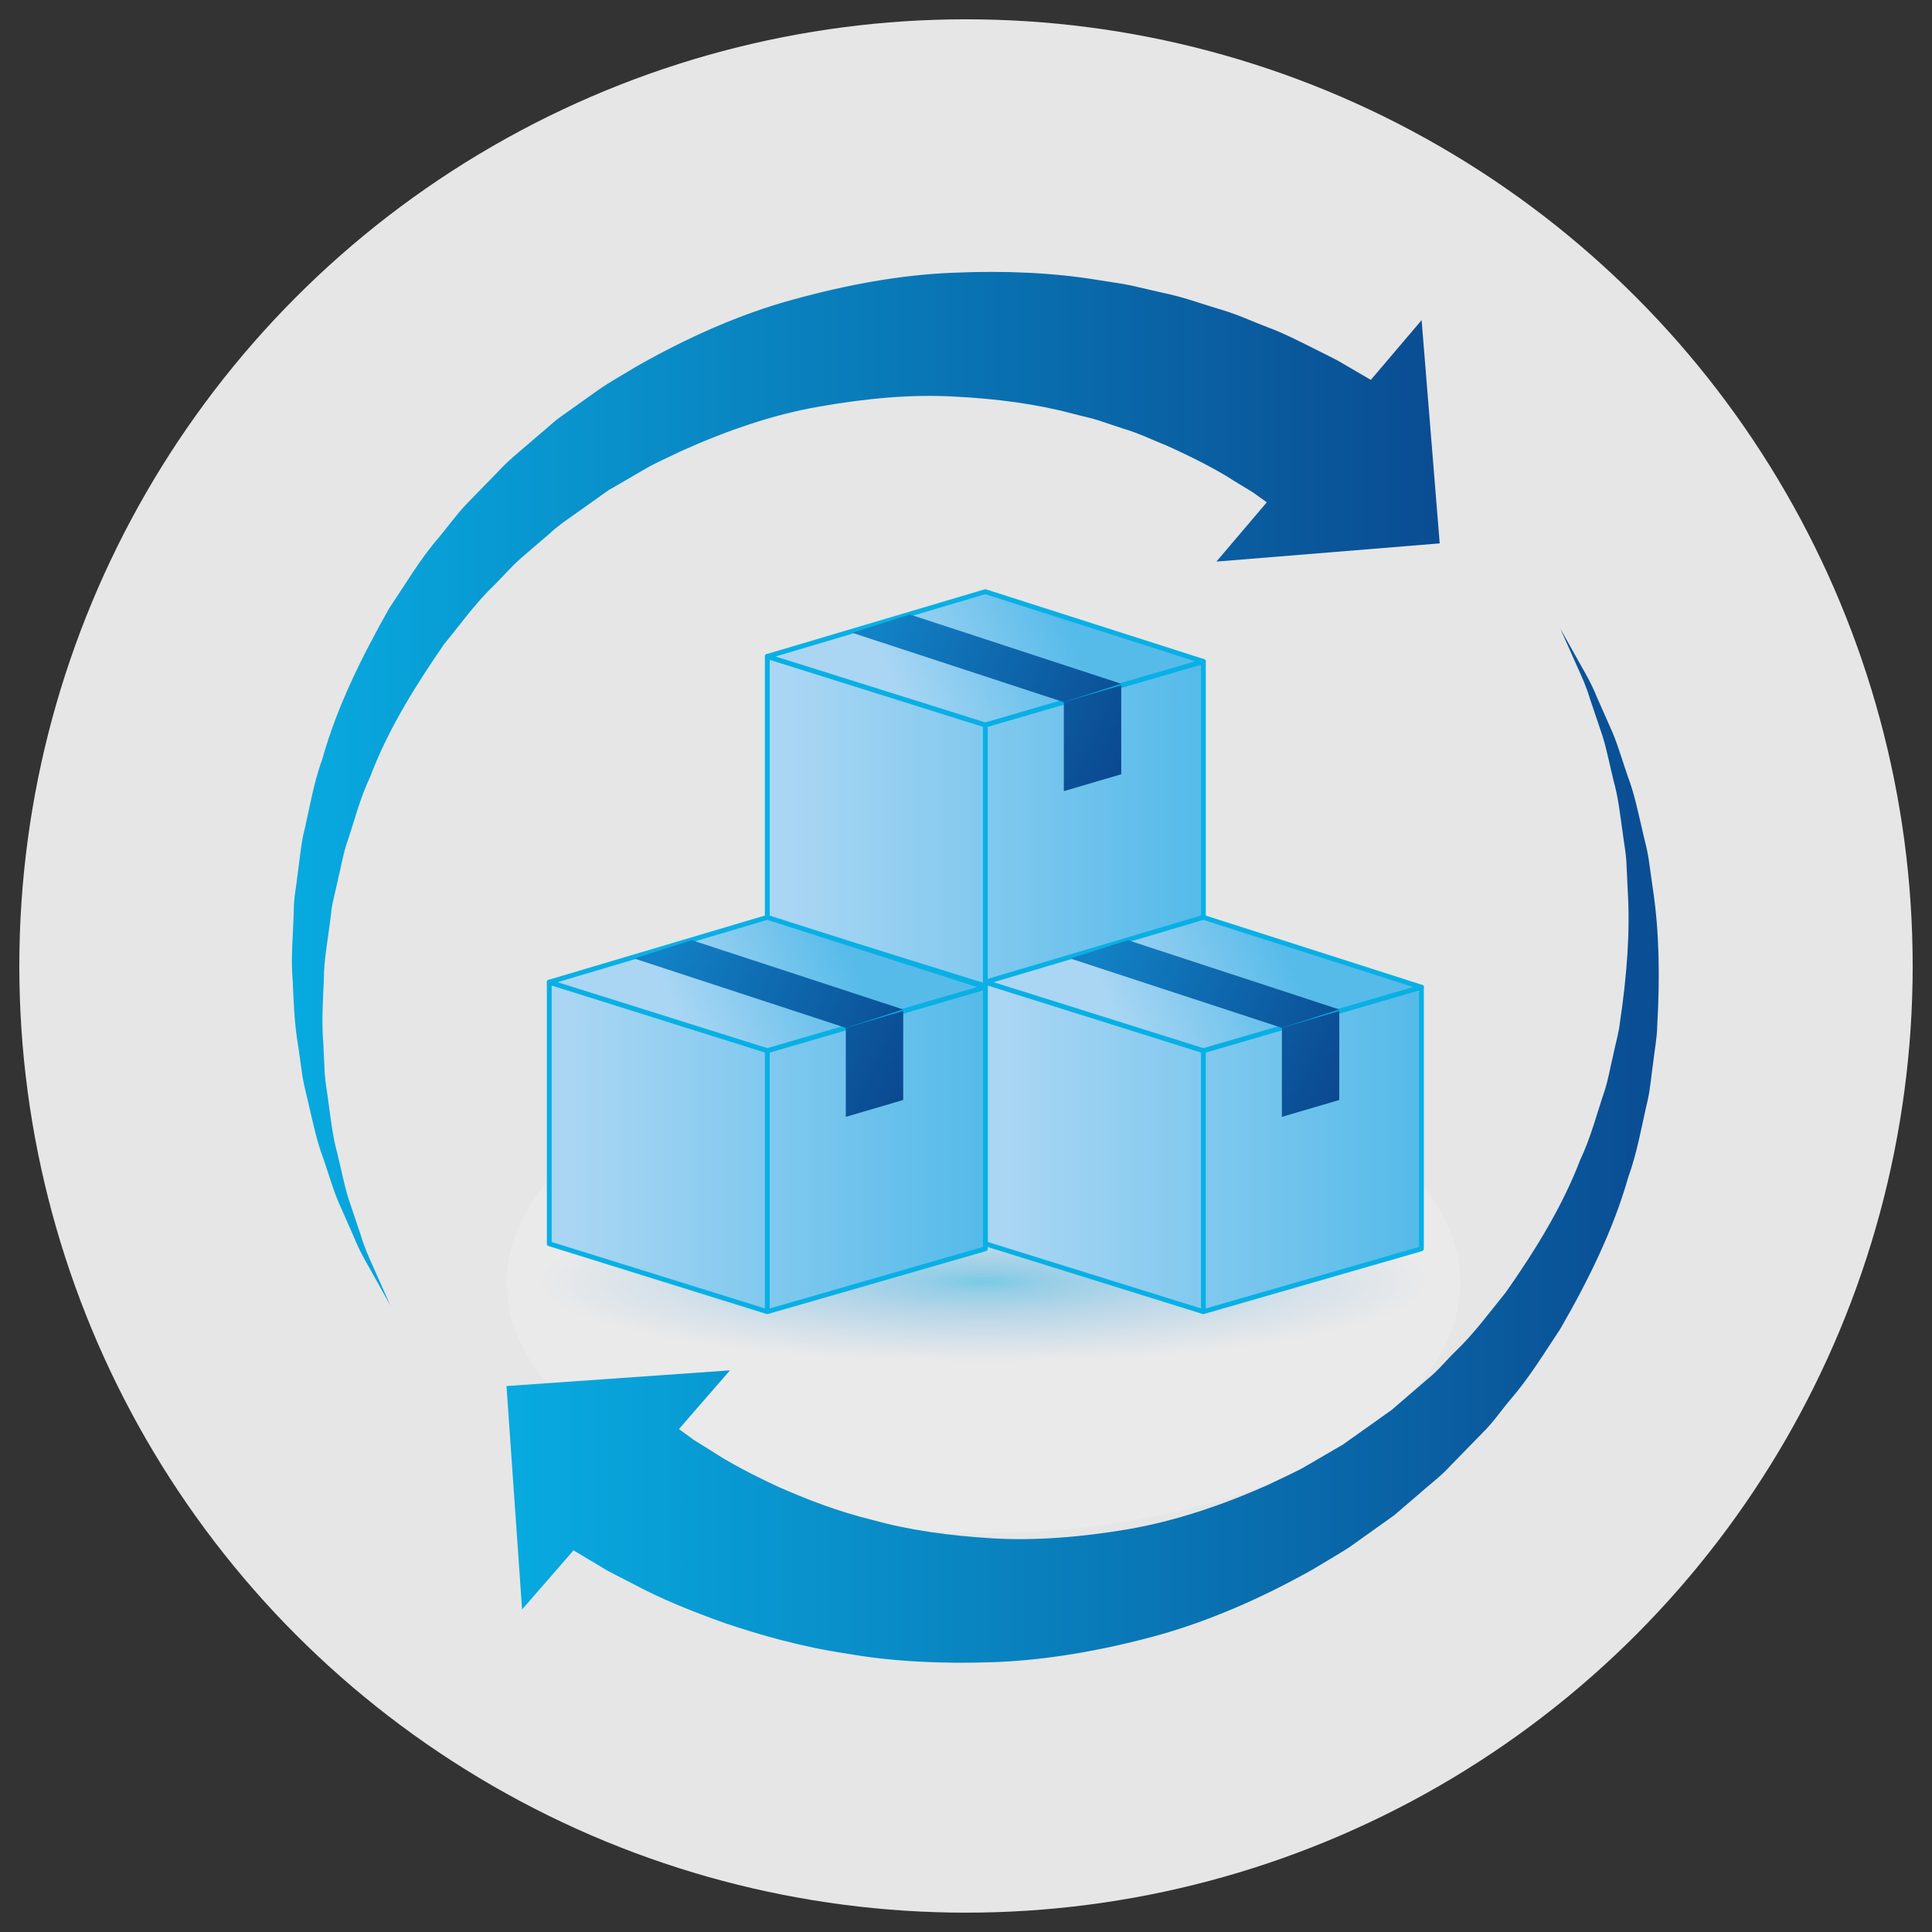 <?xml version="1.0" encoding="utf-8"?>
<!-- Generator: Adobe Illustrator 16.0.0, SVG Export Plug-In . SVG Version: 6.00 Build 0)  -->
<!DOCTYPE svg PUBLIC "-//W3C//DTD SVG 1.1//EN" "http://www.w3.org/Graphics/SVG/1.1/DTD/svg11.dtd">
<svg version="1.1" id="Calque_1" xmlns="http://www.w3.org/2000/svg" xmlns:xlink="http://www.w3.org/1999/xlink" x="0px" y="0px"
	 width="100px" height="100px" viewBox="0 0 100 100" enable-background="new 0 0 100 100" xml:space="preserve">
<rect x="0" y="0" width="100" height="100" fill="#333333" stroke="none"/>
<circle fill="#E6E6E6" cx="50" cy="49.999" r="49"/>
<radialGradient id="SVGID_1_" cx="79.716" cy="158.432" r="20.192" gradientTransform="matrix(1.132 0 0 0.205 -39.336 33.855)" gradientUnits="userSpaceOnUse">
	<stop  offset="0" style="stop-color:#08B0E5"/>
	<stop  offset="0.13" style="stop-color:#45B6E7"/>
	<stop  offset="0.387" style="stop-color:#86C6EA"/>
	<stop  offset="0.743" style="stop-color:#C7DDED"/>
	<stop  offset="1" style="stop-color:#EDEDED"/>
</radialGradient>
<ellipse opacity="0.5" fill-rule="evenodd" clip-rule="evenodd" fill="url(#SVGID_1_)" cx="50.903" cy="66.391" rx="24.687" ry="12.963"/>
<g>
	<g>
		<linearGradient id="SVGID_2_" gradientUnits="userSpaceOnUse" x1="11.422" y1="40.825" x2="77.823" y2="40.825">
			<stop  offset="0" style="stop-color:#08B0E5"/>
			<stop  offset="1" style="stop-color:#0A478E"/>
		</linearGradient>
		<path fill="url(#SVGID_2_)" d="M66.906,26.954c0,0-0.29-0.207-0.833-0.595c-0.271-0.193-0.606-0.433-1-0.714
			c-0.207-0.155-0.398-0.276-0.586-0.383c-0.193-0.117-0.4-0.242-0.618-0.374c-0.823-0.541-2.057-1.181-3.45-1.809
			c-0.715-0.281-1.456-0.654-2.289-0.896c-0.413-0.138-0.836-0.279-1.27-0.424c-0.436-0.138-0.895-0.229-1.356-0.353
			c-1.853-0.493-3.926-0.772-6.138-0.88c-2.216-0.125-4.564,0.097-6.968,0.52c-2.412,0.416-4.825,1.258-7.189,2.324
			c-0.579,0.291-1.187,0.541-1.756,0.867l-1.709,0.995l-0.215,0.124c0.029-0.022-0.104,0.074,0.059-0.048l-0.026,0.02l-0.055,0.039
			l-0.108,0.076l-0.435,0.309l-0.868,0.617c-0.572,0.412-1.199,0.819-1.643,1.245l-1.473,1.263
			c-0.492,0.427-0.934,0.947-1.406,1.417c-0.977,0.925-1.738,2.025-2.591,3.05c-1.504,2.183-2.911,4.443-3.817,6.847
			c-0.555,1.164-0.845,2.397-1.254,3.572c-0.178,0.595-0.282,1.201-0.426,1.792c-0.117,0.596-0.305,1.176-0.355,1.768
			c-0.133,1.178-0.373,2.324-0.371,3.448c-0.055,1.122-0.114,2.212-0.024,3.255c0.024,0.524,0.049,1.037,0.072,1.538
			c0.036,0.501,0.128,0.983,0.187,1.458c0.132,0.949,0.235,1.858,0.466,2.685c0.208,0.829,0.35,1.627,0.578,2.334
			c0.237,0.707,0.455,1.356,0.651,1.942c0.178,0.597,0.407,1.1,0.606,1.538c0.195,0.441,0.362,0.816,0.497,1.121
			c0.271,0.61,0.415,0.936,0.415,0.936s-0.173-0.311-0.498-0.893c-0.163-0.292-0.364-0.652-0.601-1.075
			c-0.24-0.423-0.518-0.908-0.751-1.489c-0.253-0.574-0.533-1.209-0.838-1.9c-0.297-0.696-0.515-1.487-0.806-2.315
			c-0.312-0.825-0.503-1.738-0.728-2.701c-0.105-0.481-0.245-0.973-0.33-1.484c-0.072-0.515-0.146-1.042-0.222-1.579
			c-0.19-1.076-0.234-2.209-0.285-3.387c-0.106-1.18,0.027-2.395,0.057-3.654c0-0.633,0.136-1.258,0.204-1.901
			c0.093-0.639,0.148-1.297,0.278-1.946c0.314-1.285,0.514-2.644,0.988-3.947c0.746-2.68,2.03-5.277,3.477-7.837
			c0.824-1.215,1.573-2.514,2.557-3.645c0.48-0.578,0.911-1.185,1.441-1.743l1.625-1.668c0.55-0.597,1.088-1.014,1.627-1.485
			l0.81-0.693l0.403-0.347l0.102-0.087l0.051-0.043l0.024-0.021l0.114-0.085l0.23-0.165l1.846-1.315
			c0.618-0.432,1.283-0.788,1.923-1.184c2.606-1.484,5.346-2.723,8.141-3.483c2.786-0.769,5.573-1.282,8.249-1.387
			c2.671-0.121,5.228-0.009,7.551,0.377c0.58,0.097,1.156,0.164,1.707,0.283c0.551,0.127,1.089,0.251,1.613,0.372
			c1.06,0.214,2.021,0.572,2.944,0.849c0.932,0.262,1.747,0.657,2.532,0.95c0.771,0.283,1.505,0.664,2.162,0.989
			c0.328,0.164,0.64,0.32,0.933,0.467c0.304,0.149,0.564,0.286,0.755,0.405c0.418,0.244,0.773,0.451,1.062,0.619
			c0.576,0.337,0.884,0.516,0.884,0.516L66.906,26.954z"/>
		<g>
			<linearGradient id="SVGID_3_" gradientUnits="userSpaceOnUse" x1="11.423" y1="22.819" x2="77.823" y2="22.819">
				<stop  offset="0" style="stop-color:#08B0E5"/>
				<stop  offset="1" style="stop-color:#0A478E"/>
			</linearGradient>
			<polygon fill="url(#SVGID_3_)" points="62.961,29.068 73.582,16.57 74.519,28.126 			"/>
		</g>
	</g>
</g>
<g>
	<g>
		<linearGradient id="SVGID_4_" gradientUnits="userSpaceOnUse" x1="22.878" y1="59.297" x2="89.566" y2="59.297">
			<stop  offset="0" style="stop-color:#08B0E5"/>
			<stop  offset="1" style="stop-color:#0A478E"/>
		</linearGradient>
		<path fill="url(#SVGID_4_)" d="M33.814,72.998c0,0,0.289,0.211,0.83,0.606c0.271,0.197,0.604,0.441,0.997,0.728
			c0.098,0.071,0.198,0.145,0.304,0.221c0.091,0.056,0.185,0.113,0.281,0.172c0.194,0.12,0.4,0.248,0.618,0.383
			c0.821,0.553,2.052,1.204,3.445,1.852c1.414,0.621,3.053,1.274,4.922,1.725c1.855,0.518,3.938,0.804,6.157,0.939
			c2.226,0.131,4.587-0.061,7.006-0.468c2.422-0.418,4.854-1.231,7.236-2.289c0.585-0.286,1.187-0.555,1.771-0.858l1.716-0.999
			l0.217-0.126l0.107-0.062l0.055-0.031c0.027-0.019-0.145,0.109-0.059,0.046l0.027-0.02l0.436-0.31l0.873-0.62l0.874-0.62
			l0.434-0.312l0.365-0.317l1.478-1.27c0.509-0.402,0.941-0.945,1.418-1.41c0.979-0.932,1.766-2.02,2.611-3.058
			c1.532-2.179,2.937-4.455,3.858-6.863c0.555-1.17,0.863-2.404,1.266-3.587c0.193-0.594,0.286-1.206,0.434-1.799
			c0.117-0.599,0.303-1.182,0.363-1.775c0.35-2.357,0.527-4.636,0.4-6.733c-0.025-0.526-0.05-1.042-0.074-1.546
			c-0.028-0.504-0.128-0.987-0.186-1.465c-0.136-0.952-0.235-1.867-0.468-2.696c-0.21-0.834-0.355-1.634-0.582-2.346
			c-0.239-0.709-0.459-1.361-0.657-1.95c-0.18-0.599-0.408-1.104-0.61-1.545c-0.197-0.442-0.364-0.819-0.501-1.125
			c-0.272-0.612-0.418-0.939-0.418-0.939s0.175,0.312,0.502,0.896c0.163,0.293,0.366,0.654,0.604,1.079
			c0.243,0.424,0.521,0.913,0.756,1.496c0.254,0.576,0.536,1.214,0.843,1.909c0.296,0.7,0.518,1.493,0.81,2.326
			c0.314,0.828,0.502,1.747,0.73,2.713c0.104,0.484,0.251,0.978,0.328,1.492c0.073,0.518,0.147,1.047,0.224,1.587
			c0.329,2.164,0.366,4.551,0.223,7.074c-0.009,0.634-0.143,1.263-0.211,1.909c-0.097,0.642-0.141,1.305-0.287,1.954
			c-0.307,1.294-0.525,2.653-1.001,3.963c-0.762,2.688-2.045,5.302-3.521,7.859c-0.818,1.229-1.595,2.516-2.58,3.653
			c-0.489,0.578-0.902,1.197-1.463,1.744l-1.635,1.676c-0.554,0.604-1.089,0.976-1.634,1.469l-0.812,0.696l-0.406,0.349
			l-0.025,0.021l-0.112,0.086l-0.058,0.041l-0.116,0.083l-0.231,0.165l-1.854,1.32c-0.637,0.409-1.296,0.784-1.942,1.175
			c-2.63,1.476-5.394,2.684-8.203,3.444c-2.806,0.75-5.609,1.231-8.299,1.325c-2.684,0.091-5.252-0.034-7.581-0.449
			c-2.344-0.347-4.445-0.955-6.28-1.571c-1.832-0.652-3.362-1.286-4.696-2c-0.328-0.168-0.64-0.328-0.932-0.479
			c-0.146-0.076-0.288-0.149-0.425-0.221c-0.113-0.067-0.223-0.132-0.328-0.194c-0.417-0.25-0.771-0.462-1.059-0.634
			c-0.575-0.345-0.882-0.528-0.882-0.528L33.814,72.998z"/>
		<g>
			<linearGradient id="SVGID_5_" gradientUnits="userSpaceOnUse" x1="22.878" y1="77.119" x2="89.566" y2="77.119">
				<stop  offset="0" style="stop-color:#08B0E5"/>
				<stop  offset="1" style="stop-color:#0A478E"/>
			</linearGradient>
			<polygon fill="url(#SVGID_5_)" points="37.783,70.93 27.023,83.308 26.216,71.742 			"/>
		</g>
	</g>
</g>
<g>
	<linearGradient id="SVGID_6_" gradientUnits="userSpaceOnUse" x1="40.715" y1="42.504" x2="61.676" y2="42.504">
		<stop  offset="0" style="stop-color:#AAD6F3"/>
		<stop  offset="1" style="stop-color:#57BBEA"/>
	</linearGradient>
	
		<polyline fill-rule="evenodd" clip-rule="evenodd" fill="url(#SVGID_6_)" stroke="#08B0E5" stroke-width="0.25" stroke-linejoin="round" stroke-miterlimit="10" points="
		51,37.522 39.715,33.976 39.715,47.518 51,51.033 51,37.522 62.286,34.235 62.286,47.778 51,51.033 	"/>
	<linearGradient id="SVGID_7_" gradientUnits="userSpaceOnUse" x1="46.329" y1="35.903" x2="55.267" y2="32.465">
		<stop  offset="0" style="stop-color:#AAD6F3"/>
		<stop  offset="1" style="stop-color:#57BBEA"/>
	</linearGradient>
	
		<polygon fill-rule="evenodd" clip-rule="evenodd" fill="url(#SVGID_7_)" stroke="#08B0E5" stroke-width="0.25" stroke-linejoin="round" stroke-miterlimit="10" points="
		62.286,34.235 51,30.624 39.715,33.976 51,37.522 	"/>
	<g>
		<linearGradient id="SVGID_8_" gradientUnits="userSpaceOnUse" x1="45.986" y1="31.748" x2="59.486" y2="37.915">
			<stop  offset="0" style="stop-color:#1281C5"/>
			<stop  offset="1" style="stop-color:#0A478E"/>
		</linearGradient>
		<polygon fill-rule="evenodd" clip-rule="evenodd" fill="url(#SVGID_8_)" points="47.09,31.804 44.118,32.755 55.063,36.343 
			58.035,35.392 		"/>
		<linearGradient id="SVGID_9_" gradientUnits="userSpaceOnUse" x1="45.369" y1="33.102" x2="58.869" y2="39.269">
			<stop  offset="0" style="stop-color:#1281C5"/>
			<stop  offset="1" style="stop-color:#0A478E"/>
		</linearGradient>
		<polygon fill-rule="evenodd" clip-rule="evenodd" fill="url(#SVGID_9_)" points="55.063,40.95 58.035,40.075 58.035,35.468 
			55.063,36.343 		"/>
	</g>
</g>
<g>
	<linearGradient id="SVGID_10_" gradientUnits="userSpaceOnUse" x1="52.001" y1="59.363" x2="72.962" y2="59.363">
		<stop  offset="0" style="stop-color:#AAD6F3"/>
		<stop  offset="1" style="stop-color:#57BBEA"/>
	</linearGradient>
	
		<polyline fill-rule="evenodd" clip-rule="evenodd" fill="url(#SVGID_10_)" stroke="#08B0E5" stroke-width="0.25" stroke-linejoin="round" stroke-miterlimit="10" points="
		62.286,54.381 51.001,50.834 51.001,64.376 62.286,67.892 62.286,54.381 73.572,51.094 73.572,64.637 62.286,67.892 	"/>
	<linearGradient id="SVGID_11_" gradientUnits="userSpaceOnUse" x1="57.615" y1="52.76" x2="66.553" y2="49.322">
		<stop  offset="0" style="stop-color:#AAD6F3"/>
		<stop  offset="1" style="stop-color:#57BBEA"/>
	</linearGradient>
	
		<polygon fill-rule="evenodd" clip-rule="evenodd" fill="url(#SVGID_11_)" stroke="#08B0E5" stroke-width="0.25" stroke-linejoin="round" stroke-miterlimit="10" points="
		73.572,51.094 62.286,47.482 51.001,50.834 62.286,54.381 	"/>
	<g>
		<linearGradient id="SVGID_12_" gradientUnits="userSpaceOnUse" x1="57.272" y1="48.606" x2="70.772" y2="54.774">
			<stop  offset="0" style="stop-color:#1281C5"/>
			<stop  offset="1" style="stop-color:#0A478E"/>
		</linearGradient>
		<polygon fill-rule="evenodd" clip-rule="evenodd" fill="url(#SVGID_12_)" points="58.376,48.662 55.404,49.613 66.35,53.201 
			69.321,52.25 		"/>
		<linearGradient id="SVGID_13_" gradientUnits="userSpaceOnUse" x1="56.655" y1="49.96" x2="70.155" y2="56.127">
			<stop  offset="0" style="stop-color:#1281C5"/>
			<stop  offset="1" style="stop-color:#0A478E"/>
		</linearGradient>
		<polygon fill-rule="evenodd" clip-rule="evenodd" fill="url(#SVGID_13_)" points="66.35,57.809 69.321,56.934 69.321,52.326 
			66.35,53.201 		"/>
	</g>
</g>
<g>
	<linearGradient id="SVGID_14_" gradientUnits="userSpaceOnUse" x1="29.43" y1="59.363" x2="50.391" y2="59.363">
		<stop  offset="0" style="stop-color:#AAD6F3"/>
		<stop  offset="1" style="stop-color:#57BBEA"/>
	</linearGradient>
	
		<polyline fill-rule="evenodd" clip-rule="evenodd" fill="url(#SVGID_14_)" stroke="#08B0E5" stroke-width="0.25" stroke-linejoin="round" stroke-miterlimit="10" points="
		39.715,54.381 28.43,50.834 28.43,64.376 39.715,67.892 39.715,54.381 51.001,51.094 51.001,64.637 39.715,67.892 	"/>
	<linearGradient id="SVGID_15_" gradientUnits="userSpaceOnUse" x1="35.044" y1="52.761" x2="43.981" y2="49.323">
		<stop  offset="0" style="stop-color:#AAD6F3"/>
		<stop  offset="1" style="stop-color:#57BBEA"/>
	</linearGradient>
	
		<polygon fill-rule="evenodd" clip-rule="evenodd" fill="url(#SVGID_15_)" stroke="#08B0E5" stroke-width="0.25" stroke-linejoin="round" stroke-miterlimit="10" points="
		51.001,51.094 39.715,47.482 28.43,50.834 39.715,54.381 	"/>
	<g>
		<linearGradient id="SVGID_16_" gradientUnits="userSpaceOnUse" x1="34.701" y1="48.606" x2="48.201" y2="54.773">
			<stop  offset="0" style="stop-color:#1281C5"/>
			<stop  offset="1" style="stop-color:#0A478E"/>
		</linearGradient>
		<polygon fill-rule="evenodd" clip-rule="evenodd" fill="url(#SVGID_16_)" points="35.805,48.662 32.833,49.613 43.778,53.201 
			46.75,52.25 		"/>
		<linearGradient id="SVGID_17_" gradientUnits="userSpaceOnUse" x1="34.081" y1="49.959" x2="47.584" y2="56.127">
			<stop  offset="0" style="stop-color:#1281C5"/>
			<stop  offset="1" style="stop-color:#0A478E"/>
		</linearGradient>
		<polygon fill-rule="evenodd" clip-rule="evenodd" fill="url(#SVGID_17_)" points="43.778,57.809 46.75,56.934 46.75,52.326 
			43.778,53.201 		"/>
	</g>
</g>
</svg>
